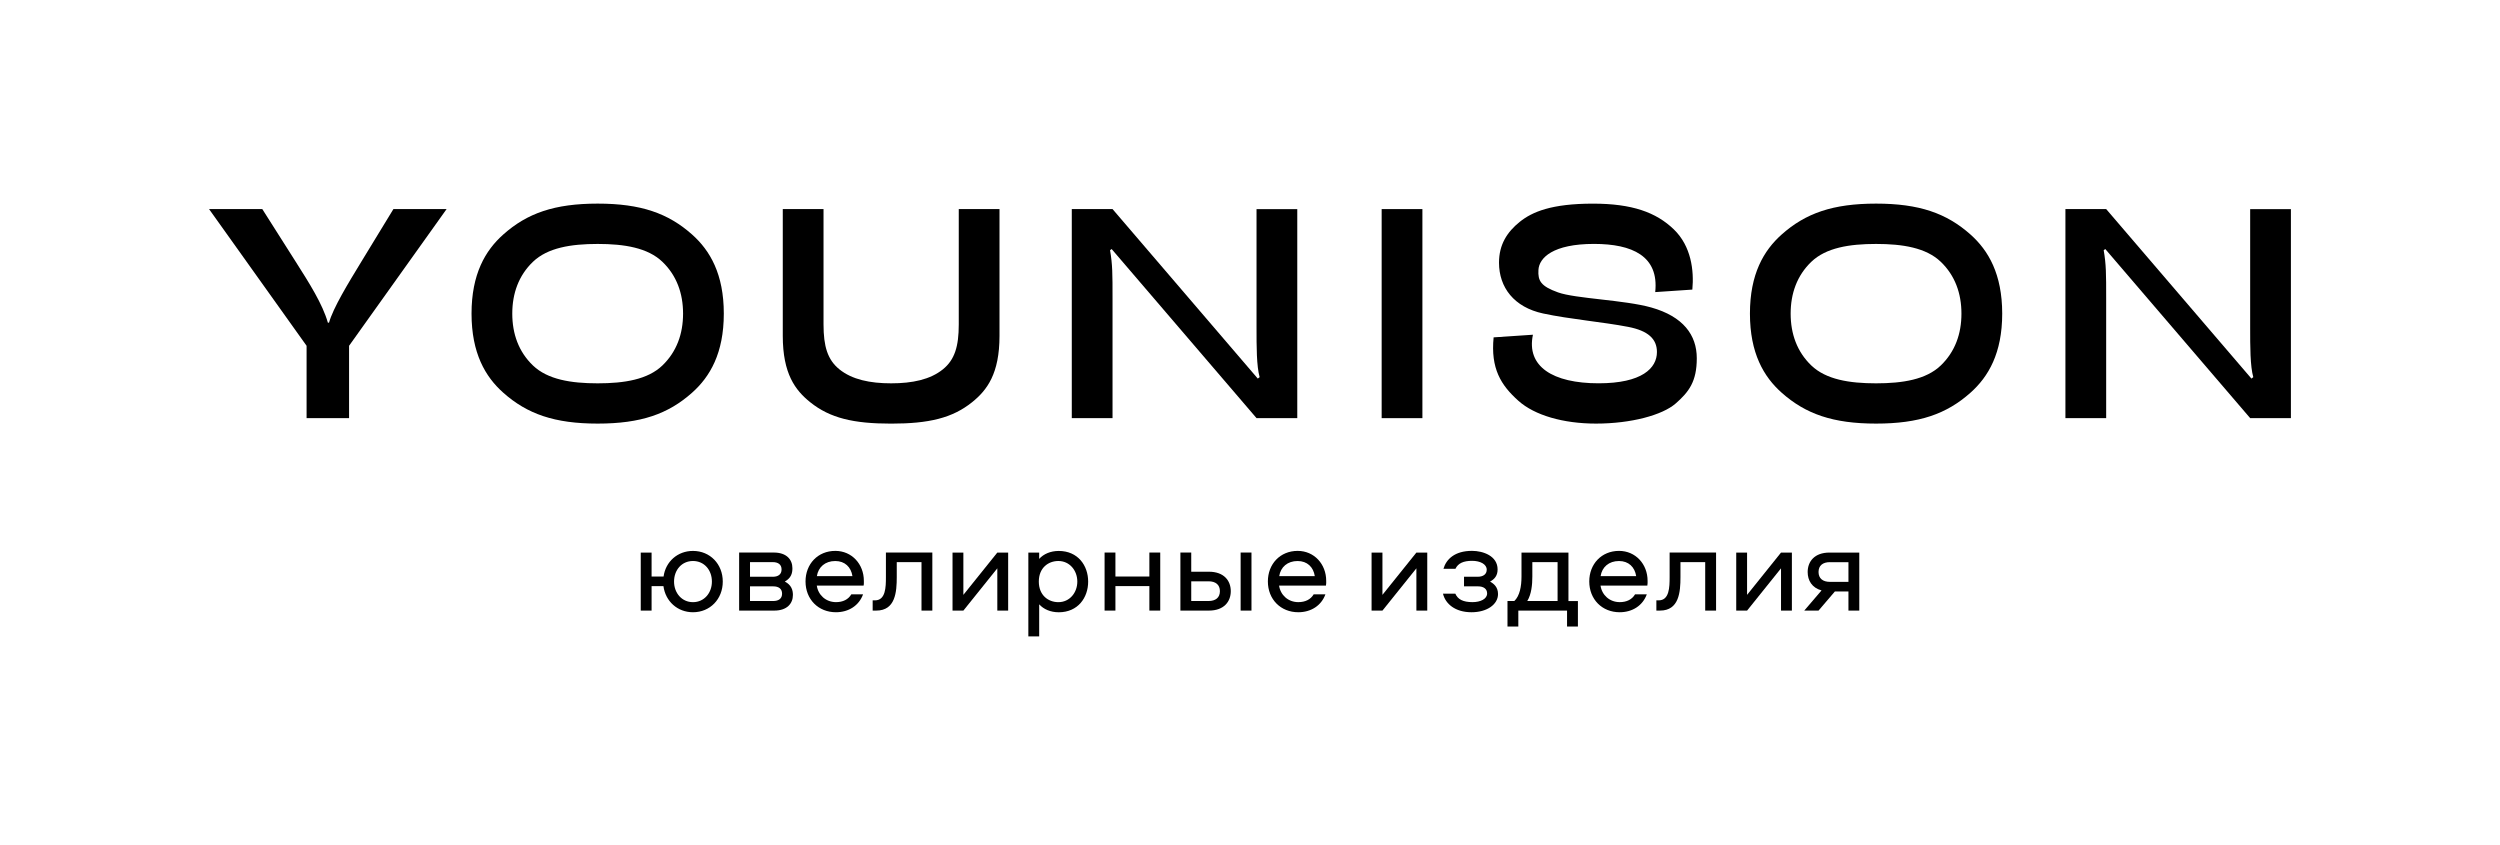 <?xml version="1.0" encoding="UTF-8"?> <!-- Generator: Adobe Illustrator 25.3.1, SVG Export Plug-In . SVG Version: 6.00 Build 0) --> <svg xmlns="http://www.w3.org/2000/svg" xmlns:xlink="http://www.w3.org/1999/xlink" id="Layer_1" x="0px" y="0px" viewBox="0 0 890.29 301.07" style="enable-background:new 0 0 890.29 301.07;" xml:space="preserve"> <g> <g> <rect x="492.03" y="74.46" width="14.51" height="74.45"></rect> <path d="M140.1,74.46c0,0-7.13,11.7-11.39,18.68c-4.78,7.84-10.06,16.5-11.54,21.76h-0.41c-1.9-6.65-6.55-13.97-11.47-21.72 c-4.38-6.9-11.88-18.72-11.88-18.72H74.45l34.73,48.68v25.77h15.13v-25.77l34.73-48.68H140.1z"></path> <path d="M246.47,83.52c-8.53-7.59-18.27-11.01-33.63-11.01c-15.37,0-25.1,3.41-33.63,11.01c-6.39,5.69-11.29,14.08-11.29,28.16 c0,14.09,4.9,22.48,11.29,28.16c8.53,7.59,18.27,11.01,33.63,11.01c15.37,0,25.1-3.41,33.63-11.01 c6.39-5.69,11.29-14.08,11.29-28.16C257.76,97.6,252.86,89.21,246.47,83.52z M235.89,130.15c-5.22,5.01-13.54,6.36-23.05,6.36 c-9.5,0-17.82-1.35-23.05-6.36c-5.1-4.89-7.36-11.28-7.36-18.46c0-7.18,2.26-13.57,7.36-18.46c5.22-5.01,13.54-6.36,23.05-6.36 c9.5,0,17.82,1.35,23.05,6.36c5.1,4.89,7.36,11.28,7.36,18.46C243.25,118.87,240.98,125.25,235.89,130.15z"></path> <path d="M589.45,104.02l13.22-0.89c0.64-6.76-0.39-15.46-6.59-21.44c-6.32-6.1-14.89-9.17-28.8-9.17 c-14.74,0-21.63,2.91-26.08,6.49c-4.48,3.6-7.38,8.08-7.38,14.52c0,8.82,5.33,15.88,15.72,18.11c9.37,2.02,21.2,3.01,30.3,4.77 c7.05,1.37,10.22,4.27,10.22,8.95c0,5.75-5.33,11.14-20.77,11.14c-16.37,0-25.79-6.02-23.39-17.3l-14,0.94 c-1.09,11.07,2.55,17,8.87,22.63c5.74,5.11,15.9,8.08,27.59,8.08c12.57,0,23.68-3.05,28.37-7.16c4.73-4.14,7.52-7.82,7.52-16.11 s-4.85-14.87-16.21-18.08c-9.52-2.69-26.99-3.14-33.19-5.37c-6.21-2.22-7.21-4.17-6.99-8c0.24-4.33,5.17-9.27,19.81-9.27 C581.23,86.87,590.84,91.16,589.45,104.02z"></path> <path d="M341.43,74.46v41.09c0,7.8-1.44,12.56-5.63,15.96c-4.52,3.67-10.92,5-18.45,5c-7.52,0-13.92-1.33-18.45-5 c-4.19-3.4-5.63-8.16-5.63-15.96V74.46h-14.51v45.15c0,13.47,4.42,19.33,9.77,23.63c7.04,5.65,15.4,7.62,28.82,7.62 c13.41,0,21.78-1.97,28.82-7.62c5.35-4.3,9.77-10.16,9.77-23.63V74.46H341.43z"></path> <path d="M701.73,83.52c-8.53-7.59-18.27-11.01-33.63-11.01c-15.37,0-25.1,3.41-33.63,11.01c-6.39,5.69-11.29,14.08-11.29,28.16 c0,14.09,4.9,22.48,11.29,28.16c8.53,7.59,18.27,11.01,33.63,11.01c15.37,0,25.1-3.41,33.63-11.01 c6.39-5.69,11.29-14.08,11.29-28.16C713.01,97.6,708.12,89.21,701.73,83.52z M691.14,130.15c-5.22,5.01-13.54,6.36-23.05,6.36 c-9.5,0-17.82-1.35-23.05-6.36c-5.1-4.89-7.36-11.28-7.36-18.46c0-7.18,2.26-13.57,7.36-18.46c5.22-5.01,13.54-6.36,23.05-6.36 c9.5,0,17.82,1.35,23.05,6.36c5.1,4.89,7.36,11.28,7.36,18.46C698.5,118.87,696.24,125.25,691.14,130.15z"></path> <path d="M447.47,74.47v42.08c0,7.01,0,13.8,1.11,17.76l-0.66,0.51l-51.73-60.37h-14.51v74.45h14.51v-42.6 c0-8.96,0-12.02-0.88-17.2l0.57-0.41l51.59,60.21h14.51V74.47H447.47z"></path> <path d="M801.32,74.47v42.08c0,7.01,0,13.8,1.11,17.76l-0.66,0.51l-51.73-60.37h-14.51v74.45h14.51v-42.6 c0-8.96,0-12.02-0.88-17.2l0.57-0.41l51.59,60.21h14.51V74.47H801.32z"></path> </g> <g> <path d="M236.31,205.31c0.72-5.3,4.99-9.12,10.47-9.12c6.07,0,10.61,4.67,10.61,10.92c0,6.25-4.54,10.92-10.61,10.92 c-5.53,0-9.8-3.91-10.52-9.3h-4.22v8.72h-3.86v-20.67h3.86v8.54H236.31z M253.52,207.11c0-4.13-2.74-7.33-6.74-7.33 c-4,0-6.74,3.19-6.74,7.33c0,4.04,2.74,7.33,6.74,7.33C250.78,214.44,253.52,211.15,253.52,207.11z"></path> <path d="M282.37,211.87c0,3.06-2.11,5.57-6.61,5.57h-12.54v-20.67h12.36c4.49,0,6.61,2.47,6.61,5.57c0,1.75-0.4,3.46-2.7,4.76 C281.83,208.32,282.37,210.12,282.37,211.87z M275.18,205.4c1.93,0,3.15-0.85,3.15-2.61c0-1.75-1.21-2.61-3.15-2.61h-8.09v5.21 H275.18z M275.36,214.03c1.93,0,3.15-0.85,3.15-2.61c0-1.75-1.21-2.61-3.15-2.61h-8.27v5.21H275.36z"></path> <path d="M303.17,211.65h4.18c-1.44,4-5.12,6.38-9.66,6.38c-6.25,0-10.83-4.58-10.83-10.97c0-6.2,4.36-10.88,10.61-10.88 c5.89,0,10.16,4.72,10.16,10.65c0,0.49,0.05,1.12-0.09,1.71h-16.67c0.49,3.37,3.24,5.89,6.83,5.89 C300.16,214.44,302.09,213.49,303.17,211.65z M290.9,205.18h12.67c-0.49-3.24-2.7-5.39-6.11-5.39 C293.87,199.78,291.4,201.94,290.9,205.18z"></path> <path d="M332.02,196.77v20.67h-3.86v-17.26h-8.81v5.35c0,5.21-0.45,11.91-7.28,11.91h-1.3v-3.64h0.81c3.82,0,3.91-4.67,3.91-8.27 v-8.76H332.02z"></path> <path d="M339.21,217.45v-20.67h3.86v15.06l12.09-15.06h3.86v20.67h-3.86v-15.06l-12.09,15.06H339.21z"></path> <path d="M366.21,226.62v-29.84h3.86v2.25c1.57-1.75,4.05-2.83,6.97-2.83c6.83,0,10.47,5.21,10.47,10.92 c0,5.71-3.64,10.92-10.47,10.92c-2.92,0-5.39-1.08-6.97-2.83v11.42H366.21z M376.91,214.44c4,0,6.74-3.37,6.74-7.33 c0-3.96-2.74-7.33-6.74-7.33c-3.6,0-6.97,2.43-6.97,7.33C369.95,212.01,373.32,214.44,376.91,214.44z"></path> <path d="M413.18,196.77v20.67h-3.87v-8.72h-12.09v8.72h-3.86v-20.67h3.86v8.54h12.09v-8.54H413.18z"></path> <path d="M430.52,203.6c5.35,0,7.78,3.19,7.78,6.92c0,3.73-2.43,6.92-7.78,6.92h-10.16v-20.67h3.86v6.83H430.52z M430.38,214.03 c2.52,0,4.05-1.21,4.05-3.51c0-2.29-1.53-3.51-4.05-3.51h-6.16v7.01H430.38z M445.67,196.77v20.67h-3.86v-20.67H445.67z"></path> <path d="M467.82,211.65H472c-1.44,4-5.12,6.38-9.66,6.38c-6.25,0-10.83-4.58-10.83-10.97c0-6.2,4.36-10.88,10.61-10.88 c5.89,0,10.16,4.72,10.16,10.65c0,0.49,0.04,1.12-0.09,1.71H455.5c0.49,3.37,3.24,5.89,6.83,5.89 C464.81,214.44,466.74,213.49,467.82,211.65z M455.55,205.18h12.67c-0.49-3.24-2.7-5.39-6.11-5.39 C458.51,199.78,456.04,201.94,455.55,205.18z"></path> <path d="M488.44,217.45v-20.67h3.87v15.06l12.09-15.06h3.87v20.67h-3.87v-15.06l-12.09,15.06H488.44z"></path> <path d="M530.64,207.11c1.35,0.76,2.83,1.98,2.83,4.45c0,3.64-3.86,6.47-9.44,6.47c-5.84,0-9.3-3.01-10.16-6.61h4.4 c0.85,1.98,2.7,3.01,6.11,3.01c2.83,0,5.21-1.12,5.21-3.1c0-1.62-1.26-2.52-3.24-2.52h-4.99v-3.42h4.9c1.93,0,3.19-0.9,3.19-2.52 c0-1.93-2.29-3.15-5.21-3.15c-3.06,0-4.99,0.85-5.93,2.83h-4.27c0.99-3.42,4.04-6.38,10.16-6.38c3.96,0,9.12,1.8,9.12,6.61 C533.33,205,532.21,206.26,530.64,207.11z"></path> <path d="M558.05,223.11v-5.66H540.7v5.66h-3.86v-9.08h2.43c1.93-1.8,2.56-5.21,2.56-8.67v-8.58h16.72v17.26h3.37v9.08H558.05z M545.69,205.31c0,2.88-0.31,6.29-1.8,8.72h10.79v-13.84h-8.99V205.31z"></path> <path d="M582.27,211.65h4.18c-1.44,4-5.12,6.38-9.66,6.38c-6.25,0-10.83-4.58-10.83-10.97c0-6.2,4.36-10.88,10.61-10.88 c5.89,0,10.16,4.72,10.16,10.65c0,0.49,0.04,1.12-0.09,1.71h-16.67c0.49,3.37,3.24,5.89,6.83,5.89 C579.26,214.44,581.19,213.49,582.27,211.65z M570,205.18h12.67c-0.49-3.24-2.7-5.39-6.11-5.39 C572.96,199.78,570.49,201.94,570,205.18z"></path> <path d="M611.12,196.77v20.67h-3.87v-17.26h-8.81v5.35c0,5.21-0.45,11.91-7.28,11.91h-1.3v-3.64h0.81c3.82,0,3.91-4.67,3.91-8.27 v-8.76H611.12z"></path> <path d="M618.3,217.45v-20.67h3.86v15.06l12.09-15.06h3.87v20.67h-3.87v-15.06l-12.09,15.06H618.3z"></path> <path d="M653.44,210.62l-5.84,6.83h-5.08l6.16-7.19c-3.42-0.94-4.94-3.55-4.94-6.56c0-3.73,2.43-6.92,7.77-6.92h10.61v20.67h-3.86 v-6.83H653.44z M651.65,200.19c-2.52,0-4.04,1.21-4.04,3.51c0,2.29,1.53,3.51,4.04,3.51h6.61v-7.01H651.65z"></path> </g> </g> </svg> 